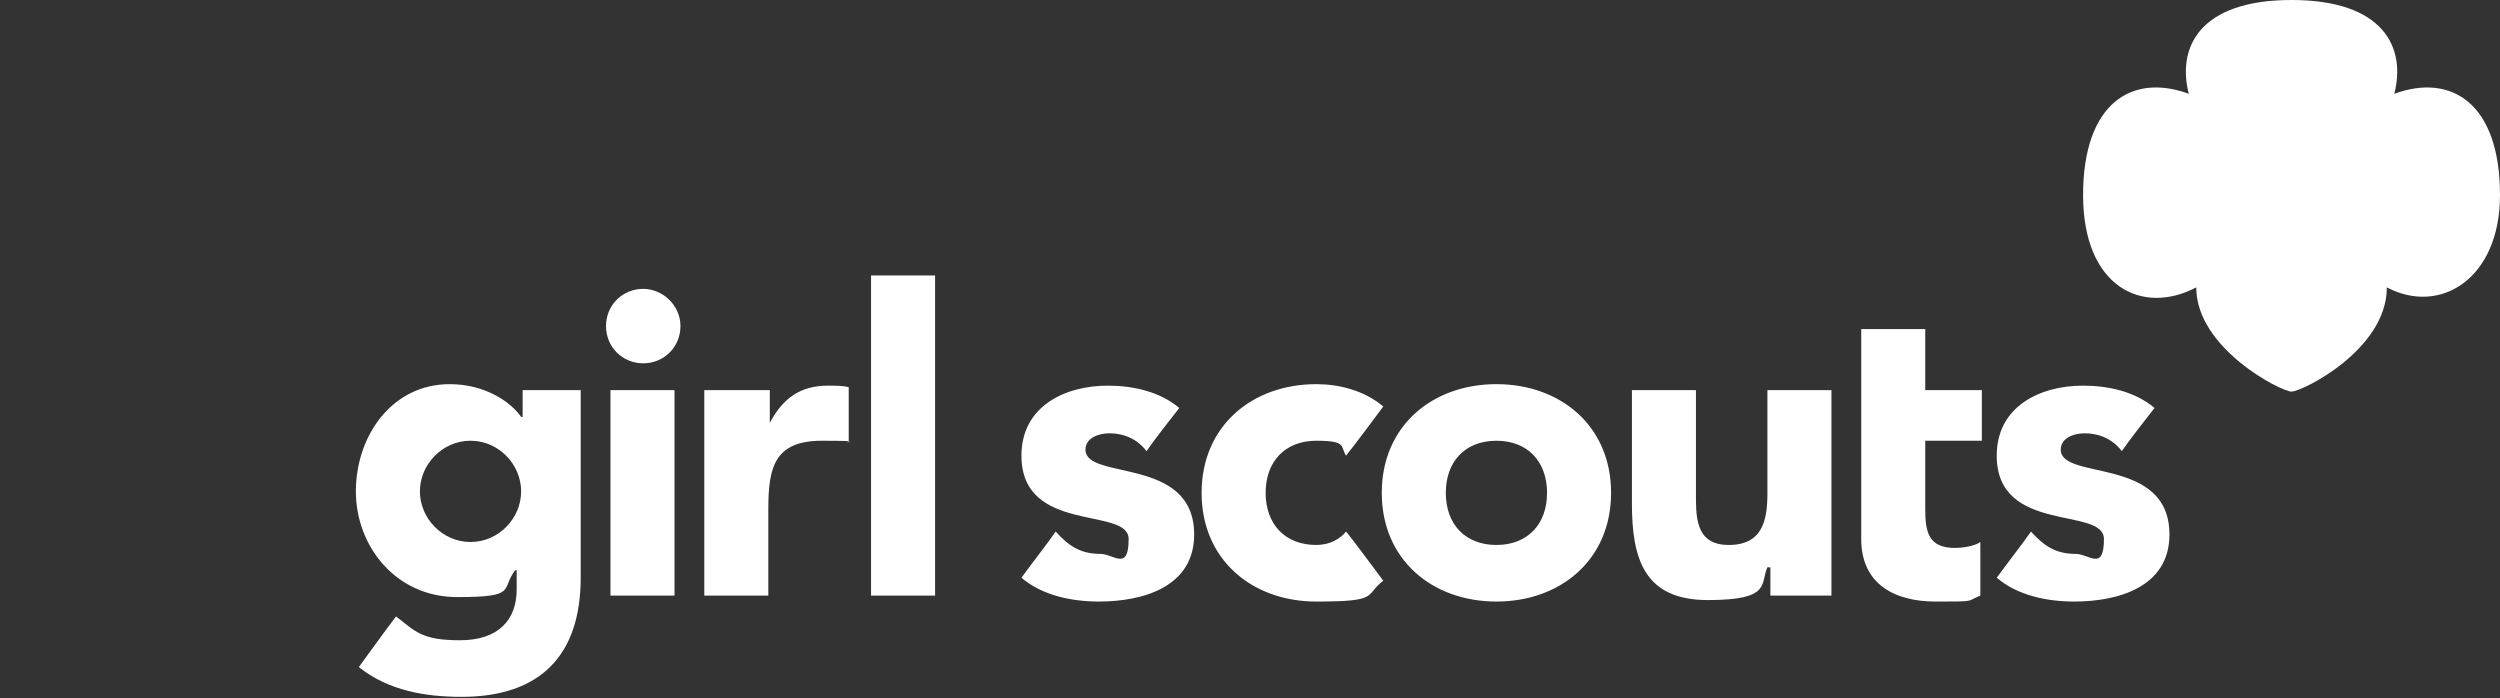 <svg viewBox="0 0 167.9 46.9" version="1.1" xmlns="http://www.w3.org/2000/svg" id="Layer_1">
  
  <rect x="0" y="0" width="167.9" height="46.9" fill="#333333" stroke="none"/>
  
  <defs>
    <style>
      .st0 {
        fill: #fff;
      }
    </style>
  </defs>
  <path d="M88.4,36.6c-2.1,0-3.4-1.4-3.4-3.5s1.3-3.5,3.4-3.5,1.6.4,2,1c.5-.6,2.5-3.3,2.5-3.3-1.3-1.1-3-1.5-4.5-1.5-4.3,0-7.7,2.8-7.7,7.3s3.4,7.3,7.7,7.3,3.2-.4,4.5-1.4c0,0-2.3-3.1-2.5-3.3-.4.5-1.1.9-2,.9M72.9,30.2c0-.8.9-1.1,1.6-1.1,1,0,1.9.4,2.5,1.2.4-.6,1.8-2.4,2.2-2.9-1.3-1.1-3.1-1.5-4.8-1.5-2.9,0-5.8,1.4-5.8,4.7,0,5.3,7.2,3.4,7.2,5.6s-1,1-1.9,1c-1.3,0-2.1-.5-3-1.5-.4.6-1.8,2.4-2.3,3.1,1.4,1.2,3.4,1.6,5.2,1.6,3,0,6.4-1,6.4-4.5,0-5.3-7.3-3.6-7.3-5.7M118.7,33.1c0,1.8-.3,3.5-2.6,3.5s-2.2-2-2.2-3.6v-6.8h-4.3v7.6c0,3.7.8,6.5,5.1,6.5s3.5-1.1,4-2.2h.2v1.9h4.1v-13.8h-4.3s0,6.9,0,6.9ZM100.5,36.6c-2.1,0-3.4-1.4-3.4-3.5s1.3-3.5,3.4-3.5,3.4,1.4,3.4,3.5-1.3,3.5-3.4,3.5M100.5,25.8c-4.3,0-7.7,2.8-7.7,7.3s3.4,7.3,7.7,7.3,7.7-2.8,7.7-7.3-3.4-7.3-7.7-7.3M129.3,22.1h-4.3v14.1c0,3,2.2,4.2,5,4.2s2,0,3-.4v-3.6c-.4.3-1.3.4-1.7.4-1.8,0-2-1.1-2-2.6v-4.6h3.8v-3.4h-3.8v-4.1ZM138.4,30.2c0-.8.9-1.1,1.6-1.1,1,0,1.9.4,2.5,1.2.4-.6,1.8-2.4,2.2-2.9-1.3-1.1-3.1-1.5-4.8-1.5-2.9,0-5.8,1.4-5.8,4.7,0,5.3,7.2,3.4,7.2,5.6s-1,1-1.9,1c-1.3,0-2.1-.5-3-1.5-.4.6-1.8,2.4-2.3,3.1,1.4,1.2,3.4,1.6,5.2,1.6,3,0,6.4-1,6.4-4.5,0-5.3-7.3-3.6-7.3-5.7" class="st0"></path>
  <path d="M58.5,40h4.3v-21.5h-4.3v21.5ZM31.6,36.4c-1.9,0-3.4-1.6-3.4-3.4s1.5-3.4,3.4-3.4,3.4,1.6,3.4,3.4-1.5,3.4-3.4,3.4M35,28h0c-.7-1-2.4-2.2-4.8-2.2-3.9,0-6.3,3.5-6.3,7.2s2.7,7.1,6.8,7.1,2.9-.5,3.9-1.8h.1v1.3c0,2-1.2,3.4-3.8,3.4s-3-.6-4.3-1.6c-.4.5-2.5,3.4-2.5,3.4,2,1.6,4.5,2,6.9,2,5.3,0,8-2.8,8-8v-12.6h-3.9v1.8s-.1,0-.1,0ZM43.2,19.4c-1.4,0-2.5,1.1-2.5,2.5s1.1,2.5,2.5,2.5,2.5-1.1,2.5-2.5-1.2-2.5-2.5-2.5M41,40h4.3v-13.8h-4.3v13.8ZM51.7,28.4h0v-2.2h-4.4v13.8h4.3v-5.8c0-2.8.4-4.6,3.6-4.6s1.2.1,1.8.1v-3.7c-.4-.1-.9-.1-1.4-.1-1.8,0-3,.8-3.9,2.5" class="st0"></path>
  <path d="M167.9,13.1c0-6.2-3.3-8.2-7.1-6.8.8-3.1-.7-6.3-6.9-6.3h0c-6.2,0-7.7,3.2-6.9,6.3-3.8-1.4-7.1.6-7.1,6.8s4,8.1,7.6,6.2c0,4.1,5.7,7,6.4,7s6.4-2.8,6.4-7c3.6,1.9,7.6-.6,7.6-6.2" class="st0"></path>
</svg>
